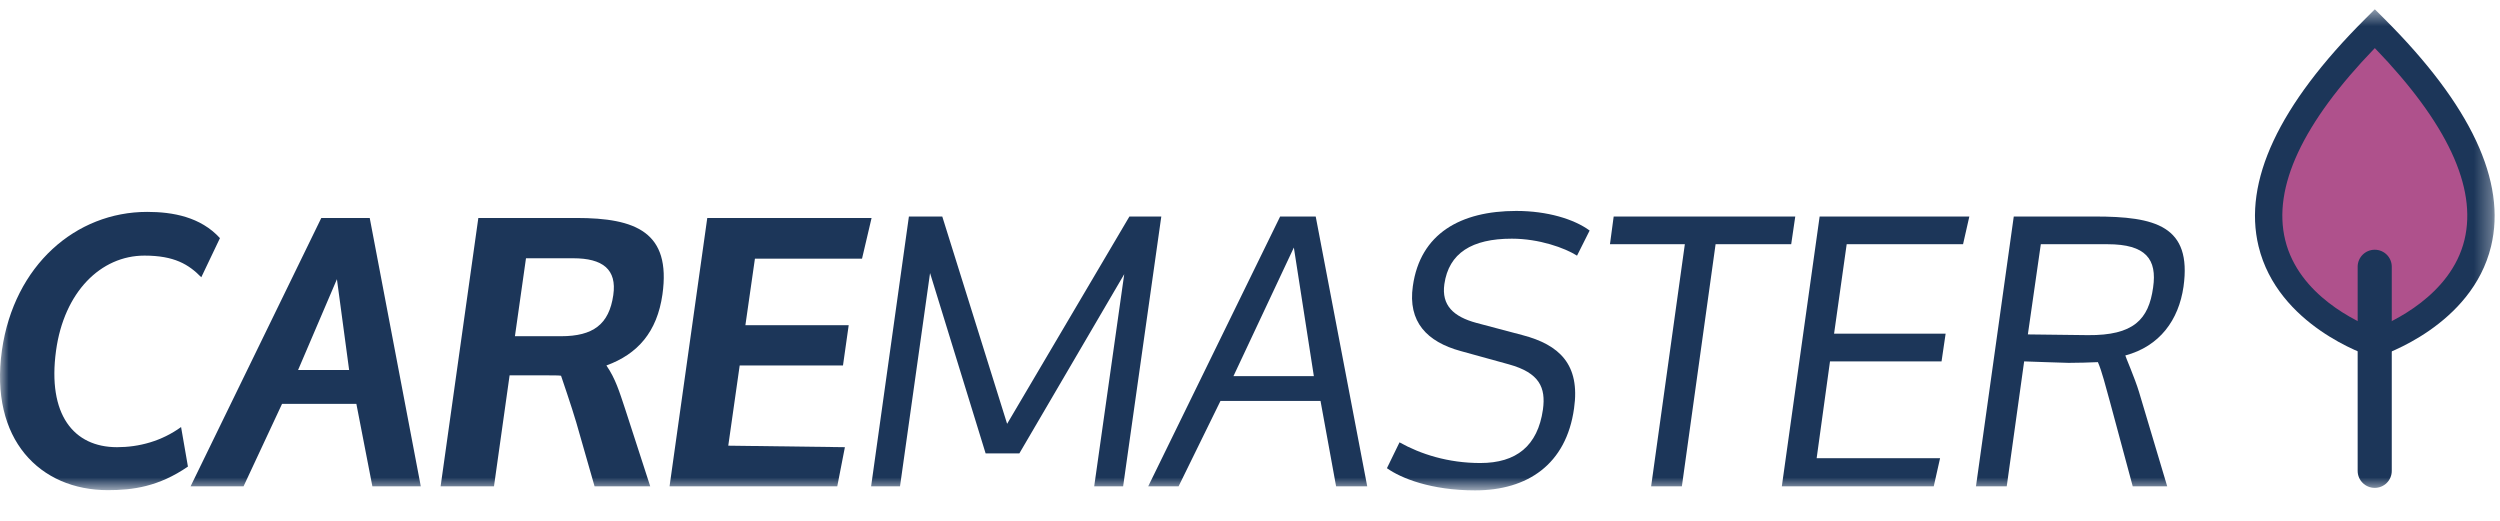 <svg width="144" height="30" viewBox="0 0 144 30" fill="none" xmlns="http://www.w3.org/2000/svg">
<mask id="mask0_2286_37029" style="mask-type:luminance" maskUnits="userSpaceOnUse" x="0" y="0" width="144" height="29">
<path d="M143.69 0.535H0V28.247H143.69V0.535Z" fill="white"/>
</mask>
<g mask="url(#mask0_2286_37029)">
<path d="M12.669 13.716L11.594 15.971C10.869 15.227 10.035 14.723 8.322 14.723C5.798 14.723 3.69 16.825 3.228 20.197C2.724 23.876 4.239 25.758 6.741 25.758C8.015 25.758 9.31 25.409 10.43 24.598L10.825 26.875C9.135 28.036 7.642 28.233 6.214 28.233C2.307 28.233 -0.613 25.321 0.111 20.175C0.814 15.271 4.37 12.205 8.476 12.205C9.947 12.205 11.55 12.49 12.669 13.716Z" fill="#1C3659"/>
<path d="M20.527 23.263H16.246L14.028 28.014H10.977L18.507 12.555H21.296L24.238 28.014H21.449L20.527 23.263ZM20.11 21.313L19.407 16.081L17.169 21.313H20.11Z" fill="#1C3659"/>
<path d="M34.248 28.014L33.194 24.336C32.953 23.503 32.316 21.642 32.316 21.642C32.185 21.62 31.833 21.62 31.417 21.62H29.353L28.453 28.014H25.379L27.552 12.555H33.194C36.62 12.555 38.662 13.365 38.157 16.956C37.849 19.124 36.73 20.394 34.929 21.051C35.456 21.817 35.676 22.562 36.005 23.547L37.454 28.014H34.248ZM29.66 19.366H32.316C34.16 19.366 35.083 18.686 35.325 17C35.544 15.51 34.709 14.876 33.019 14.876H30.297L29.66 19.366Z" fill="#1C3659"/>
<path d="M48.556 21.051H42.606L41.948 25.671L48.666 25.758L48.226 28.014H38.566L40.739 12.555H50.203L49.653 14.898H43.484L42.935 18.73H48.885L48.556 21.051Z" fill="#1C3659"/>
<path d="M51.841 28.012H50.176L52.353 12.471H54.275L58.01 24.413L65.054 12.471H66.891L64.692 28.012H63.026L64.756 15.792L58.714 26.117H56.772L53.571 15.728L51.841 28.012Z" fill="#1C3659"/>
<path d="M76.062 23.094H70.299L67.887 28.012H66.137L73.736 12.471H75.785L78.752 28.012H76.959L76.062 23.094ZM75.678 21.667L74.526 14.258L71.046 21.667H75.678Z" fill="#1C3659"/>
<path d="M80.612 25.479C81.829 26.16 83.409 26.67 85.266 26.67C87.336 26.67 88.574 25.691 88.874 23.584C89.044 22.328 88.681 21.476 86.909 20.986L84.135 20.22C82.192 19.688 81.082 18.538 81.381 16.473C81.807 13.45 84.135 12.15 87.336 12.15C89.129 12.15 90.666 12.62 91.563 13.279L90.837 14.726C90.133 14.28 88.66 13.748 87.08 13.748C84.775 13.748 83.452 14.578 83.195 16.366C83.024 17.58 83.707 18.24 85.052 18.602L87.7 19.304C89.812 19.858 91.029 20.986 90.666 23.52C90.218 26.756 87.977 28.246 84.967 28.246C82.427 28.246 80.697 27.544 79.887 26.968L80.612 25.479Z" fill="#1C3659"/>
<path d="M92.948 12.471H103.407L103.173 14.067H98.818L96.876 28.012H95.105L97.047 14.067H92.734L92.948 12.471Z" fill="#1C3659"/>
<path d="M111.833 20.816H105.408L104.639 26.394H111.748L111.384 28.012H102.633L104.811 12.471H113.434L113.072 14.067H106.369L105.643 19.219H112.068L111.833 20.816Z" fill="#1C3659"/>
<path d="M122.845 28.012L121.543 23.179C121.287 22.264 121.074 21.392 120.839 20.859C120.562 20.88 119.494 20.901 119.152 20.901C118.959 20.901 116.591 20.816 116.591 20.816L115.588 28.012H113.816L115.993 12.471H120.647C124.148 12.471 126.261 13.003 125.77 16.515C125.492 18.431 124.403 19.942 122.419 20.475C122.397 20.475 122.974 21.795 123.209 22.582L124.831 28.012H122.845ZM116.805 19.262L120.263 19.304C122.888 19.326 123.764 18.41 124.019 16.559C124.254 14.94 123.614 14.067 121.394 14.067H117.551L116.805 19.262Z" fill="#1C3659"/>
<path d="M136.793 19.776C136.793 19.776 150.544 15.366 136.793 1.648C123.038 15.366 136.793 19.776 136.793 19.776Z" fill="#AF518C"/>
<path d="M136.79 20.601L136.548 20.523C136.33 20.453 131.202 18.76 130.093 14.188C129.19 10.461 131.255 6.055 136.233 1.091L136.79 0.535L137.347 1.091C142.323 6.055 144.388 10.461 143.485 14.188C142.377 18.76 137.249 20.453 137.031 20.523L136.79 20.601ZM136.79 2.77C132.629 7.078 130.893 10.793 131.626 13.819C132.405 17.037 135.841 18.571 136.789 18.938C137.736 18.568 141.182 17.02 141.955 13.81C142.682 10.785 140.945 7.073 136.79 2.77Z" fill="#1C3659"/>
<path d="M136.785 28.102C136.242 28.102 135.801 27.664 135.801 27.123V15.364C135.801 14.823 136.242 14.385 136.785 14.385C137.328 14.385 137.766 14.823 137.766 15.364V27.123C137.766 27.664 137.328 28.102 136.785 28.102Z" fill="#1C3659"/>
</g>
</svg>
